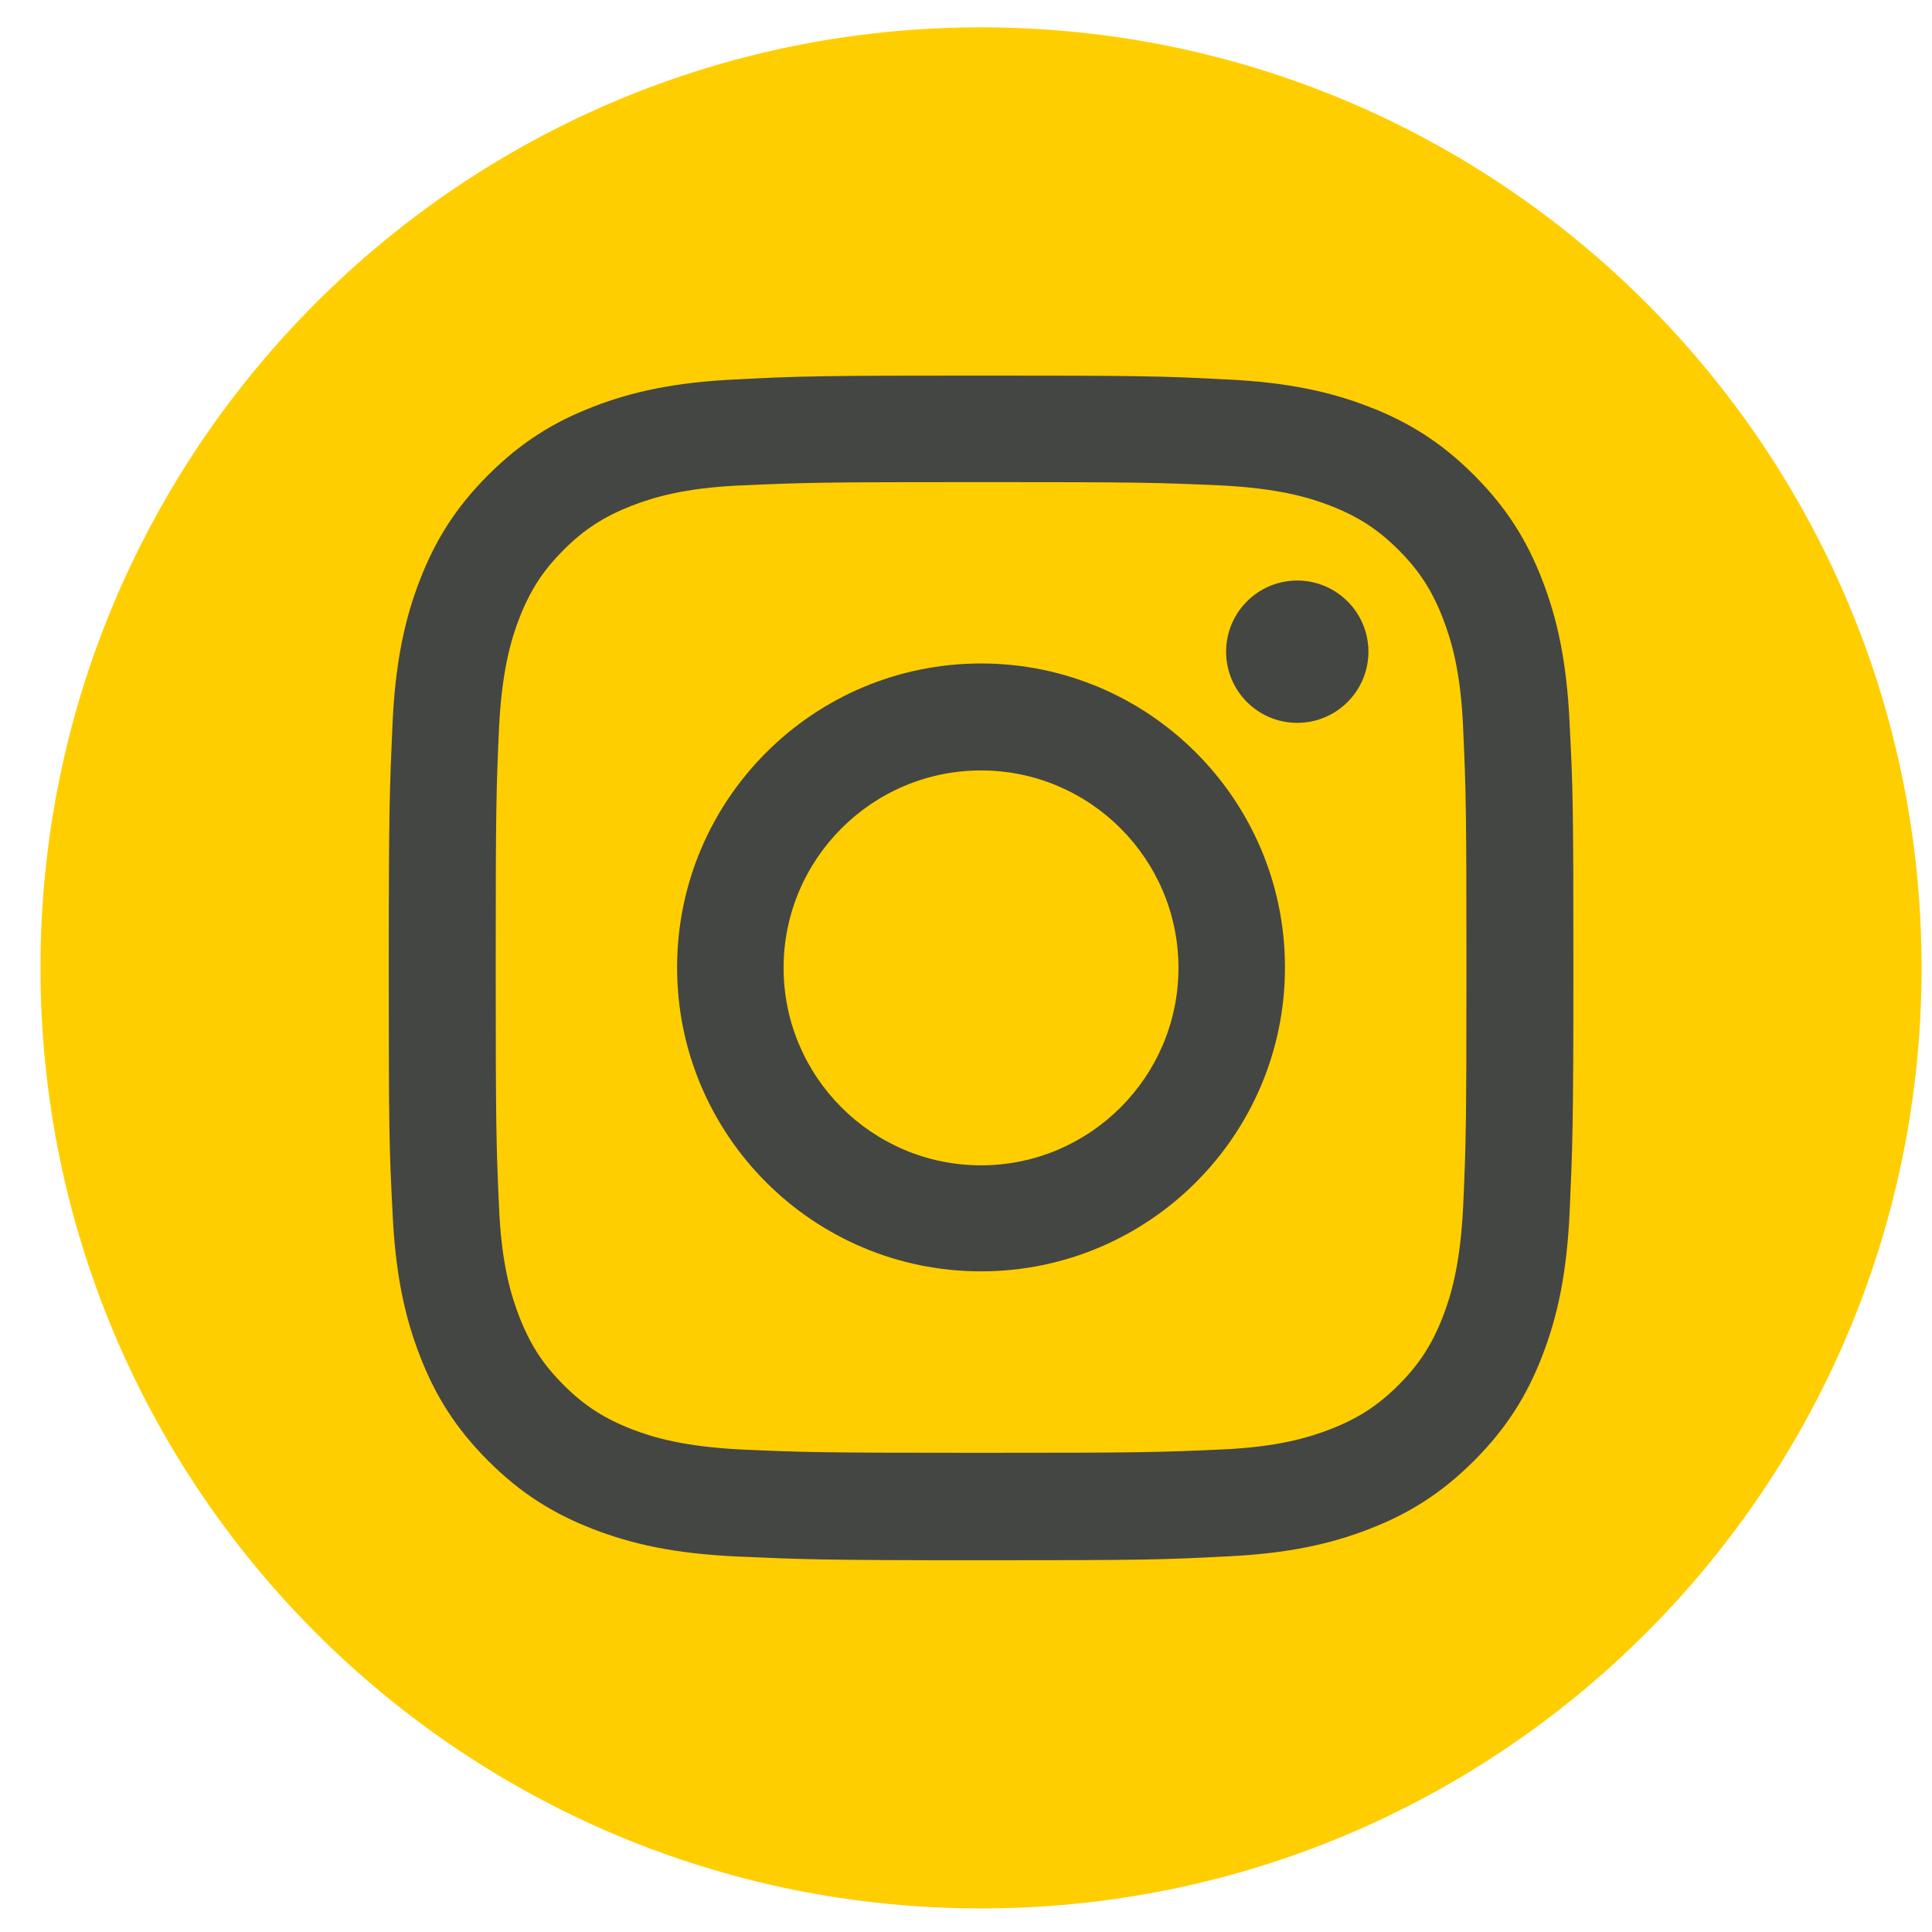 <svg width="41" height="41" viewBox="0 0 41 41" fill="none" xmlns="http://www.w3.org/2000/svg">
<path d="M20.819 40.5C31.843 40.5 40.779 31.564 40.779 20.54C40.779 9.516 31.843 0.58 20.819 0.58C9.796 0.58 0.859 9.516 0.859 20.54C0.859 31.564 9.796 40.5 20.819 40.5Z" fill="#FFCE00"/>
<path d="M20.82 10.231C24.18 10.231 24.57 10.241 25.9 10.301C27.13 10.361 27.79 10.561 28.23 10.731C28.82 10.961 29.24 11.231 29.68 11.671C30.12 12.111 30.39 12.531 30.62 13.121C30.79 13.561 31 14.231 31.05 15.451C31.11 16.781 31.12 17.171 31.12 20.531C31.12 23.891 31.11 24.281 31.05 25.611C30.99 26.841 30.79 27.501 30.62 27.941C30.39 28.531 30.12 28.951 29.68 29.391C29.24 29.831 28.82 30.101 28.23 30.331C27.79 30.501 27.12 30.711 25.9 30.761C24.57 30.821 24.18 30.831 20.82 30.831C17.46 30.831 17.07 30.821 15.74 30.761C14.51 30.701 13.85 30.501 13.41 30.331C12.82 30.101 12.4 29.831 11.96 29.391C11.52 28.951 11.25 28.531 11.02 27.941C10.85 27.501 10.64 26.831 10.59 25.611C10.53 24.281 10.52 23.891 10.52 20.531C10.52 17.171 10.53 16.781 10.59 15.451C10.65 14.221 10.85 13.561 11.02 13.121C11.25 12.531 11.52 12.111 11.96 11.671C12.4 11.231 12.82 10.961 13.41 10.731C13.85 10.561 14.52 10.351 15.74 10.301C17.07 10.241 17.46 10.231 20.82 10.231ZM20.82 7.971C17.41 7.971 16.98 7.981 15.64 8.051C14.3 8.111 13.39 8.321 12.59 8.631C11.76 8.951 11.06 9.381 10.36 10.081C9.66 10.781 9.23 11.481 8.91 12.311C8.6 13.111 8.39 14.021 8.33 15.361C8.27 16.701 8.25 17.131 8.25 20.541C8.25 23.951 8.26 24.381 8.33 25.721C8.39 27.061 8.6 27.971 8.91 28.771C9.23 29.601 9.66 30.301 10.36 31.001C11.06 31.701 11.76 32.131 12.59 32.451C13.39 32.761 14.3 32.971 15.64 33.031C16.98 33.091 17.41 33.111 20.82 33.111C24.23 33.111 24.66 33.101 26 33.031C27.34 32.971 28.25 32.761 29.05 32.451C29.88 32.131 30.58 31.701 31.28 31.001C31.98 30.301 32.41 29.601 32.73 28.771C33.04 27.971 33.25 27.061 33.31 25.721C33.37 24.381 33.39 23.951 33.39 20.541C33.39 17.131 33.38 16.701 33.31 15.361C33.25 14.021 33.04 13.111 32.73 12.311C32.41 11.481 31.98 10.781 31.28 10.081C30.58 9.381 29.88 8.951 29.05 8.631C28.25 8.321 27.34 8.111 26 8.051C24.66 7.981 24.23 7.971 20.82 7.971Z" fill="#444644"/>
<path d="M20.819 14.08C17.259 14.08 14.369 16.97 14.369 20.53C14.369 24.09 17.259 26.98 20.819 26.98C24.379 26.98 27.269 24.09 27.269 20.53C27.269 16.97 24.379 14.08 20.819 14.08ZM20.819 24.73C18.509 24.73 16.629 22.85 16.629 20.54C16.629 18.23 18.509 16.35 20.819 16.35C23.129 16.35 25.009 18.23 25.009 20.54C25.009 22.85 23.129 24.73 20.819 24.73Z" fill="#444644"/>
<path d="M27.529 15.34C28.363 15.34 29.04 14.664 29.04 13.83C29.04 12.996 28.363 12.32 27.529 12.32C26.696 12.32 26.02 12.996 26.02 13.83C26.02 14.664 26.696 15.34 27.529 15.34Z" fill="#444644"/>
</svg>
